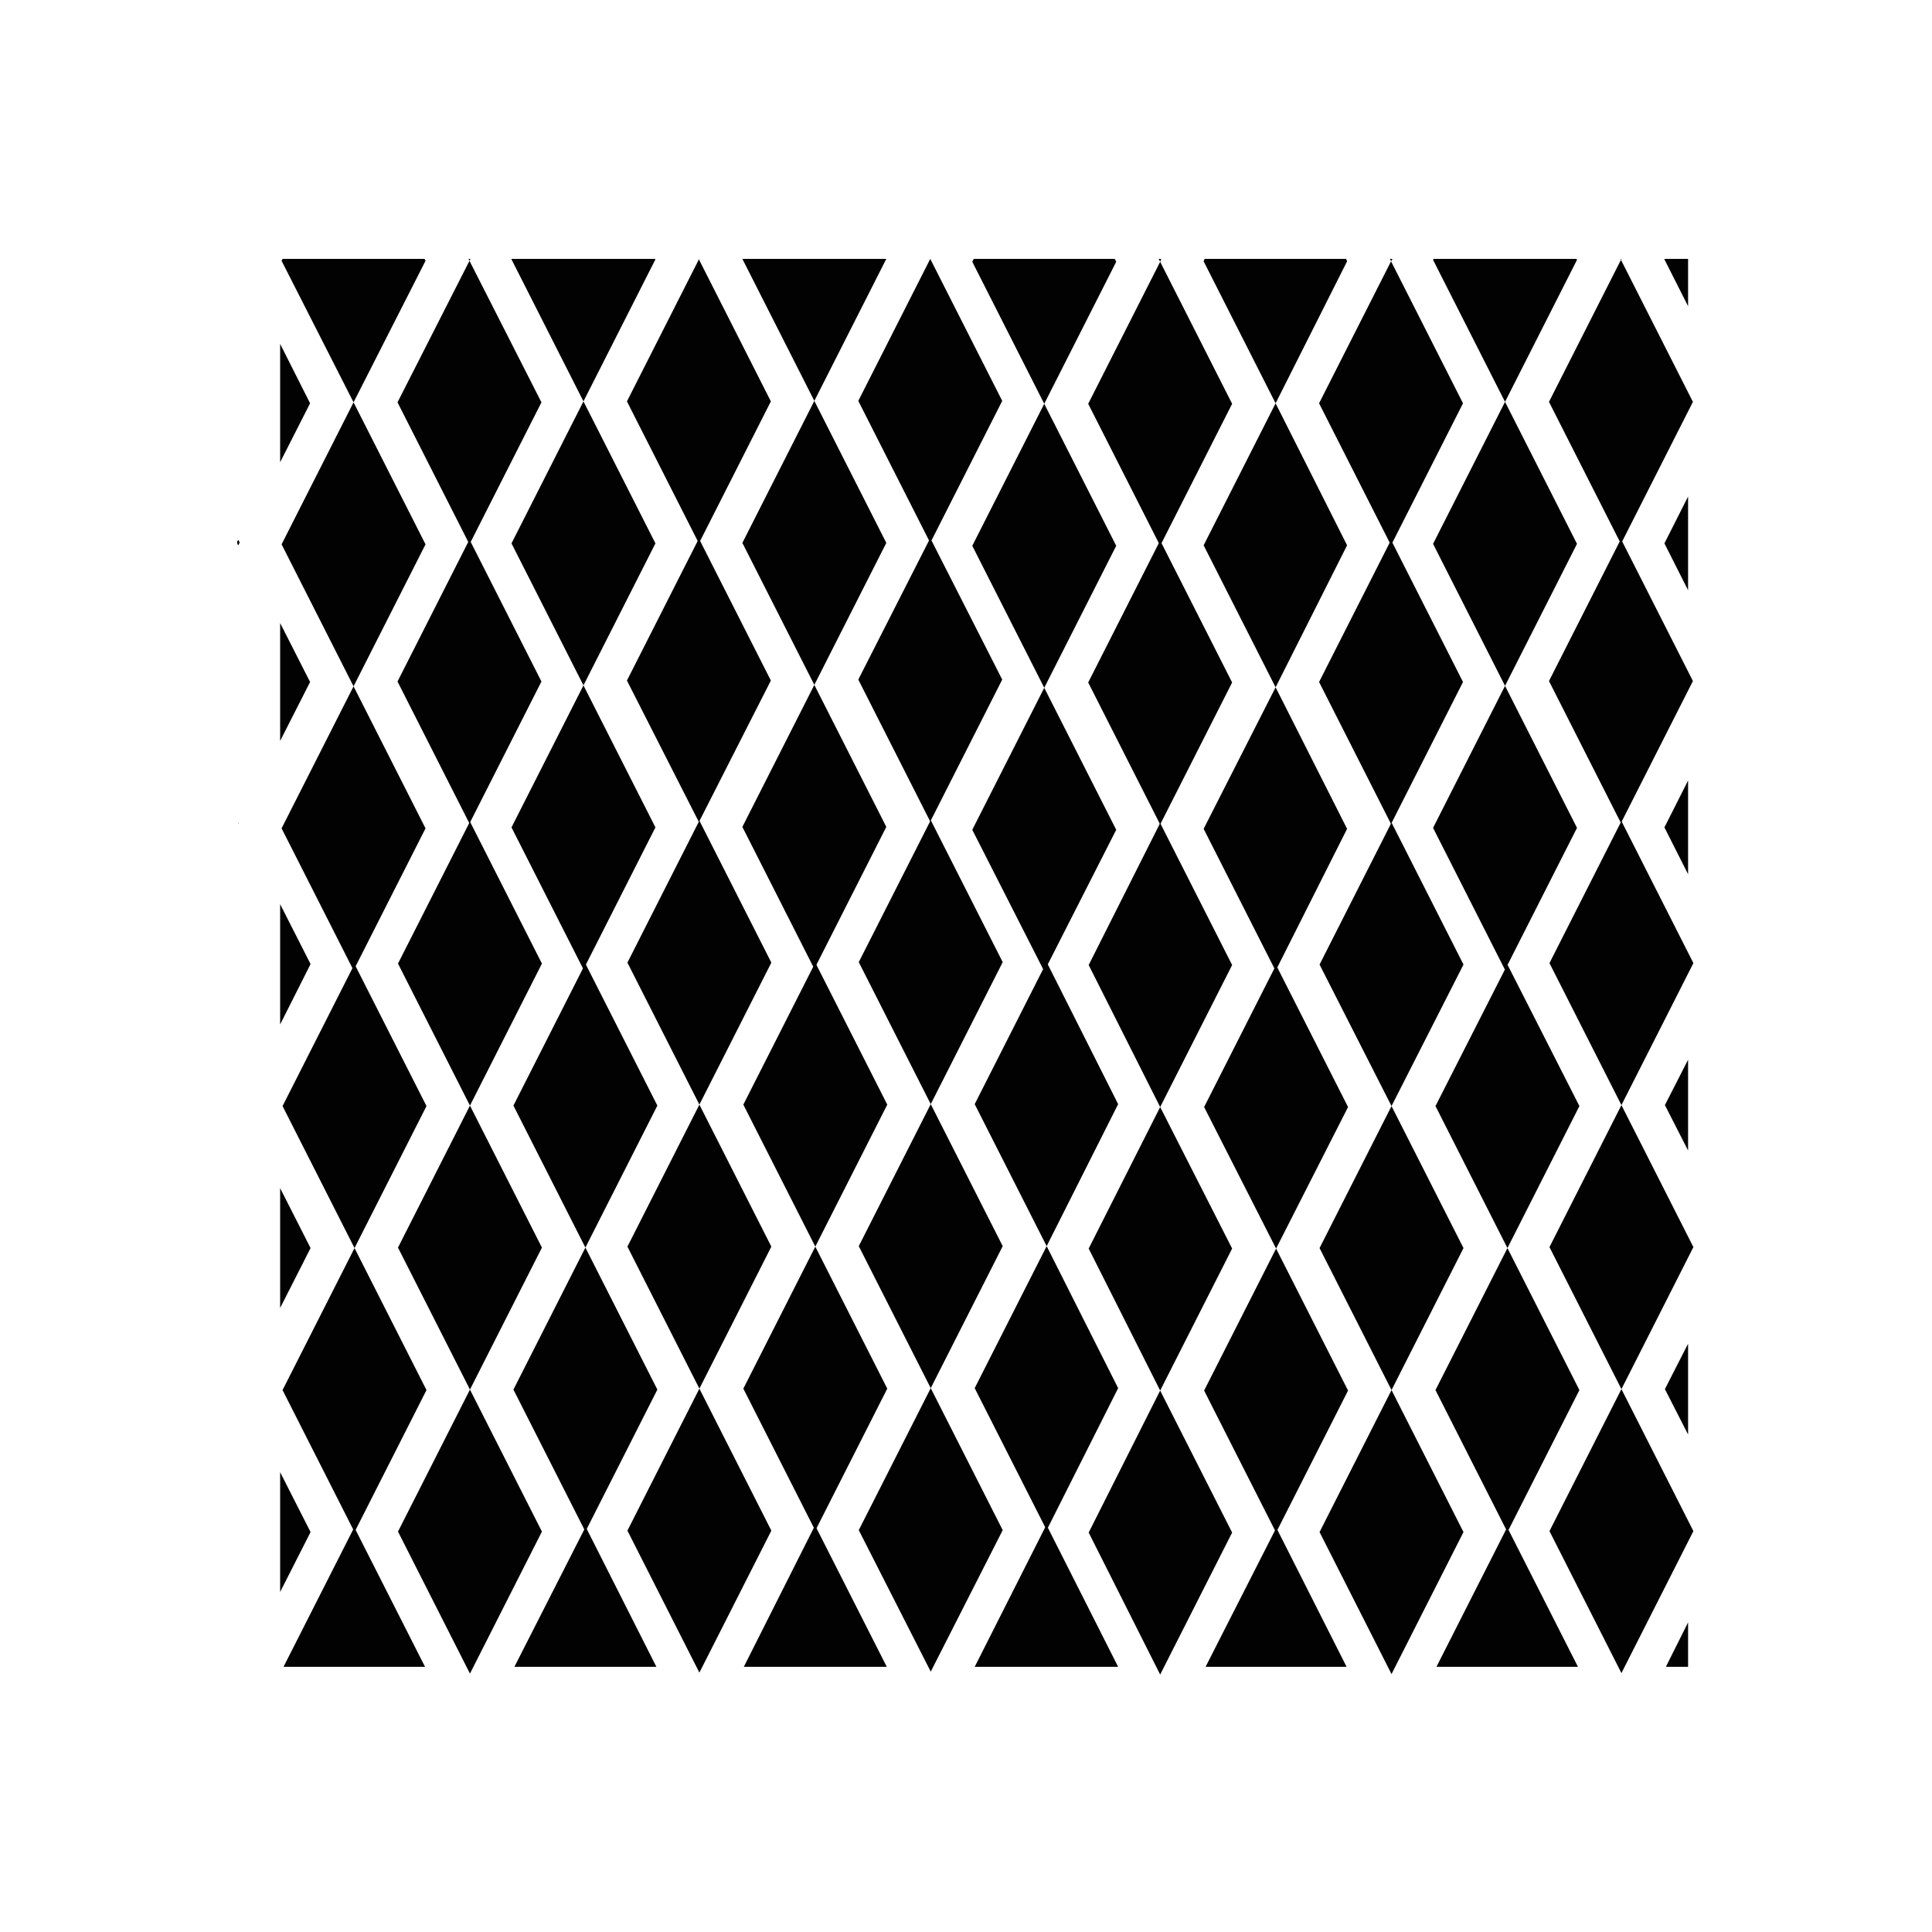 <?xml version="1.0" encoding="utf-8"?>
<!-- Generator: Adobe Illustrator 26.3.1, SVG Export Plug-In . SVG Version: 6.00 Build 0)  -->
<svg version="1.1" id="Слой_1" xmlns="http://www.w3.org/2000/svg" xmlns:xlink="http://www.w3.org/1999/xlink" x="0px" y="0px"
	 viewBox="0 0 400 400" style="enable-background:new 0 0 400 400;" xml:space="preserve">
<style type="text/css">
	.st0{fill:#020203;}
</style>
<g>
	<polygon class="st0" points="49.4,170.3 49.4,170.3 49.3,170.6 49.3,170.5 	"/>
	<polygon class="st0" points="49.3,111.8 49.6,112.3 49.3,112.9 49.1,112.3 	"/>
	<polygon class="st0" points="64.2,141.2 58,153.4 58,129 	"/>
	<polygon class="st0" points="49.3,111.8 49.6,112.3 49.3,112.9 49.1,112.3 	"/>
	<polygon class="st0" points="64.2,83.5 58,95.7 58,71.2 	"/>
	<polygon class="st0" points="88.1,54 73.2,83.3 58.3,54 58.5,53.6 87.9,53.6 	"/>
	<polygon class="st0" points="73.2,142.1 88.1,171.5 73.2,200.9 58.3,171.5 	"/>
	<polygon class="st0" points="73.2,83.3 88.1,112.7 73.2,142.1 58.3,112.7 	"/>
	<polygon class="st0" points="97.4,53.6 97.2,54 97,53.6 	"/>
	<polygon class="st0" points="97.2,111.7 112.1,141.1 97.2,170.5 82.3,141.1 	"/>
	<polygon class="st0" points="97.2,54 112.1,83.3 97.2,112.7 82.3,83.3 	"/>
	<polygon class="st0" points="135.7,53.7 120.8,83.1 105.9,53.7 105.9,53.6 135.6,53.6 	"/>
	<polygon class="st0" points="120.8,141.9 135.7,171.3 120.8,200.7 105.9,171.3 	"/>
	<polygon class="st0" points="120.8,83.1 135.7,112.5 120.8,141.9 105.9,112.5 	"/>
	<polygon class="st0" points="144.8,53.6 144.7,53.7 144.7,53.6 	"/>
	<polygon class="st0" points="144.7,111.5 159.6,140.9 144.7,170.2 129.8,140.9 	"/>
	<polygon class="st0" points="144.7,53.7 159.6,83.1 144.7,112.5 129.8,83.1 	"/>
	<polygon class="st0" points="183.5,53.6 168.6,83 153.7,53.6 	"/>
	<polygon class="st0" points="168.6,141.8 183.5,171.2 168.6,200.6 153.7,171.2 	"/>
	<polygon class="st0" points="168.6,83 183.5,112.4 168.6,141.8 153.7,112.4 	"/>
	<polygon class="st0" points="192.6,111.4 207.5,140.7 192.6,170.1 177.7,140.7 	"/>
	<polygon class="st0" points="192.6,53.6 207.5,83 192.6,112.4 177.7,83 	"/>
	<polygon class="st0" points="231.1,54.2 216.2,83.6 201.3,54.2 201.6,53.6 230.8,53.6 	"/>
	<polygon class="st0" points="216.2,142.4 231.1,171.8 216.2,201.1 201.3,171.8 	"/>
	<polygon class="st0" points="216.2,83.6 231.1,113 216.2,142.4 201.3,113 	"/>
	<polygon class="st0" points="240.4,53.6 240.2,54.2 239.9,53.6 	"/>
	<polygon class="st0" points="240.2,111.9 255.1,141.3 240.2,170.7 225.3,141.3 	"/>
	<polygon class="st0" points="240.2,54.2 255.1,83.6 240.2,113 225.3,83.6 	"/>
	<polygon class="st0" points="278.9,54.1 264.1,83.5 249.2,54.1 249.4,53.6 278.7,53.6 	"/>
	<polygon class="st0" points="264.1,142.3 278.9,171.6 264.1,201 249.2,171.6 	"/>
	<polygon class="st0" points="264.1,83.5 278.9,112.9 264.1,142.3 249.2,112.9 	"/>
	<polygon class="st0" points="288.3,53.6 288,54.1 287.8,53.6 	"/>
	<polygon class="st0" points="288,111.8 302.9,141.2 288,170.6 273.1,141.2 	"/>
	<polygon class="st0" points="288,54.1 302.9,83.5 288,112.9 273.1,83.5 	"/>
	<polygon class="st0" points="326.5,53.8 311.6,83.2 296.7,53.8 296.8,53.6 326.4,53.6 	"/>
	<polygon class="st0" points="311.6,142 326.5,171.4 311.6,200.8 296.7,171.4 	"/>
	<polygon class="st0" points="311.6,83.2 326.5,112.6 311.6,142 296.7,112.6 	"/>
	<polygon class="st0" points="335.7,53.6 335.6,53.8 335.5,53.6 	"/>
	<polygon class="st0" points="335.6,111.6 350.5,141 335.6,170.4 320.7,141 	"/>
	<polygon class="st0" points="335.6,53.8 350.5,83.2 335.6,112.6 320.7,83.2 	"/>
	<polygon class="st0" points="349.5,53.6 349.5,63.4 344.6,53.7 344.6,53.6 	"/>
	<polygon class="st0" points="344.6,171.3 349.5,161.6 349.5,181 	"/>
	<polygon class="st0" points="349.5,102.8 349.5,122.2 344.6,112.5 	"/>
	<polygon class="st0" points="64.3,258.4 58,270.8 58,246 	"/>
	<polygon class="st0" points="49.4,170.3 49.4,170.3 49.3,170.6 49.3,170.5 	"/>
	<polygon class="st0" points="64.3,199.6 58,212.1 58,187.2 	"/>
	<polygon class="st0" points="64.3,317.2 58,329.6 58,304.8 	"/>
	<polygon class="st0" points="73.4,199.6 88.3,229 73.4,258.4 58.5,229 	"/>
	<polygon class="st0" points="88,345.1 58.7,345.1 73.1,316.7 73.4,316.2 73.6,316.7 	"/>
	<polygon class="st0" points="73.4,258.4 88.3,287.8 73.4,317.2 58.5,287.8 	"/>
	<polygon class="st0" points="97.3,228.9 112.2,258.3 97.3,287.7 82.4,258.3 	"/>
	<polygon class="st0" points="97.3,170.1 112.2,199.5 97.3,228.9 82.4,199.5 	"/>
	<polygon class="st0" points="97.3,287.7 112.2,317.1 97.3,346.5 82.4,317.1 	"/>
	<polygon class="st0" points="121.2,199.5 136.1,228.9 121.2,258.3 106.3,228.9 	"/>
	<polygon class="st0" points="135.9,345.1 106.5,345.1 121,316.6 121.2,316.1 121.5,316.6 	"/>
	<polygon class="st0" points="121.2,258.3 136.1,287.7 121.2,317.1 106.3,287.7 	"/>
	<polygon class="st0" points="144.8,228.7 159.7,258.1 144.8,287.5 129.9,258.1 	"/>
	<polygon class="st0" points="144.8,169.9 159.7,199.3 144.8,228.7 129.9,199.3 	"/>
	<polygon class="st0" points="144.8,287.5 159.7,316.9 144.8,346.3 129.9,316.9 	"/>
	<polygon class="st0" points="168.8,199.3 183.7,228.7 168.8,258.1 153.9,228.7 	"/>
	<polygon class="st0" points="183.6,345.1 154,345.1 168.5,316.3 168.8,315.8 169,316.3 	"/>
	<polygon class="st0" points="168.8,258.1 183.7,287.5 168.8,316.9 153.9,287.5 	"/>
	<polygon class="st0" points="192.7,228.6 207.6,258 192.7,287.4 177.8,258 	"/>
	<polygon class="st0" points="192.7,169.8 207.6,199.2 192.7,228.6 177.8,199.2 	"/>
	<polygon class="st0" points="192.7,287.4 207.6,316.8 192.7,346.1 177.8,316.8 	"/>
	<polygon class="st0" points="216.7,199.2 231.5,228.6 216.7,258 201.8,228.6 	"/>
	<polygon class="st0" points="231.5,345.1 201.8,345.1 216.4,316.2 216.7,315.7 216.9,316.2 	"/>
	<polygon class="st0" points="216.7,258 231.5,287.4 216.7,316.8 201.8,287.4 	"/>
	<polygon class="st0" points="240.2,229.2 255.1,258.5 240.2,287.9 225.4,258.5 	"/>
	<polygon class="st0" points="240.2,170.4 255.1,199.8 240.2,229.2 225.4,199.8 	"/>
	<polygon class="st0" points="240.2,287.9 255.1,317.3 240.2,346.7 225.4,317.3 	"/>
	<polygon class="st0" points="264.2,199.8 279.1,229.2 264.2,258.5 249.3,229.2 	"/>
	<polygon class="st0" points="278.8,345.1 249.6,345.1 264,316.8 264.2,316.3 264.5,316.8 	"/>
	<polygon class="st0" points="264.2,258.5 279.1,287.9 264.2,317.3 249.3,287.9 	"/>
	<polygon class="st0" points="288.1,229 303,258.4 288.1,287.8 273.2,258.4 	"/>
	<polygon class="st0" points="288.1,170.3 303,199.7 288.1,229 273.2,199.7 	"/>
	<polygon class="st0" points="288.1,287.8 303,317.2 288.1,346.6 273.2,317.2 	"/>
	<polygon class="st0" points="312.1,199.7 327,229 312.1,258.4 297.2,229 	"/>
	<polygon class="st0" points="326.7,345.1 297.4,345.1 311.8,316.7 312.1,316.2 312.3,316.7 	"/>
	<polygon class="st0" points="312.1,258.4 327,287.8 312.1,317.2 297.2,287.8 	"/>
	<polygon class="st0" points="335.7,228.8 350.6,258.2 335.7,287.6 320.8,258.2 	"/>
	<polygon class="st0" points="335.7,170 350.6,199.4 335.7,228.8 320.8,199.4 	"/>
	<polygon class="st0" points="335.7,287.6 350.6,317 335.7,346.4 320.8,317 	"/>
	<polygon class="st0" points="344.7,228.8 349.5,219.4 349.5,238.2 	"/>
	<polygon class="st0" points="344.9,345.1 349.5,335.9 349.5,345.1 	"/>
	<polygon class="st0" points="344.7,287.6 349.5,278.2 349.5,297 	"/>
</g>
</svg>
